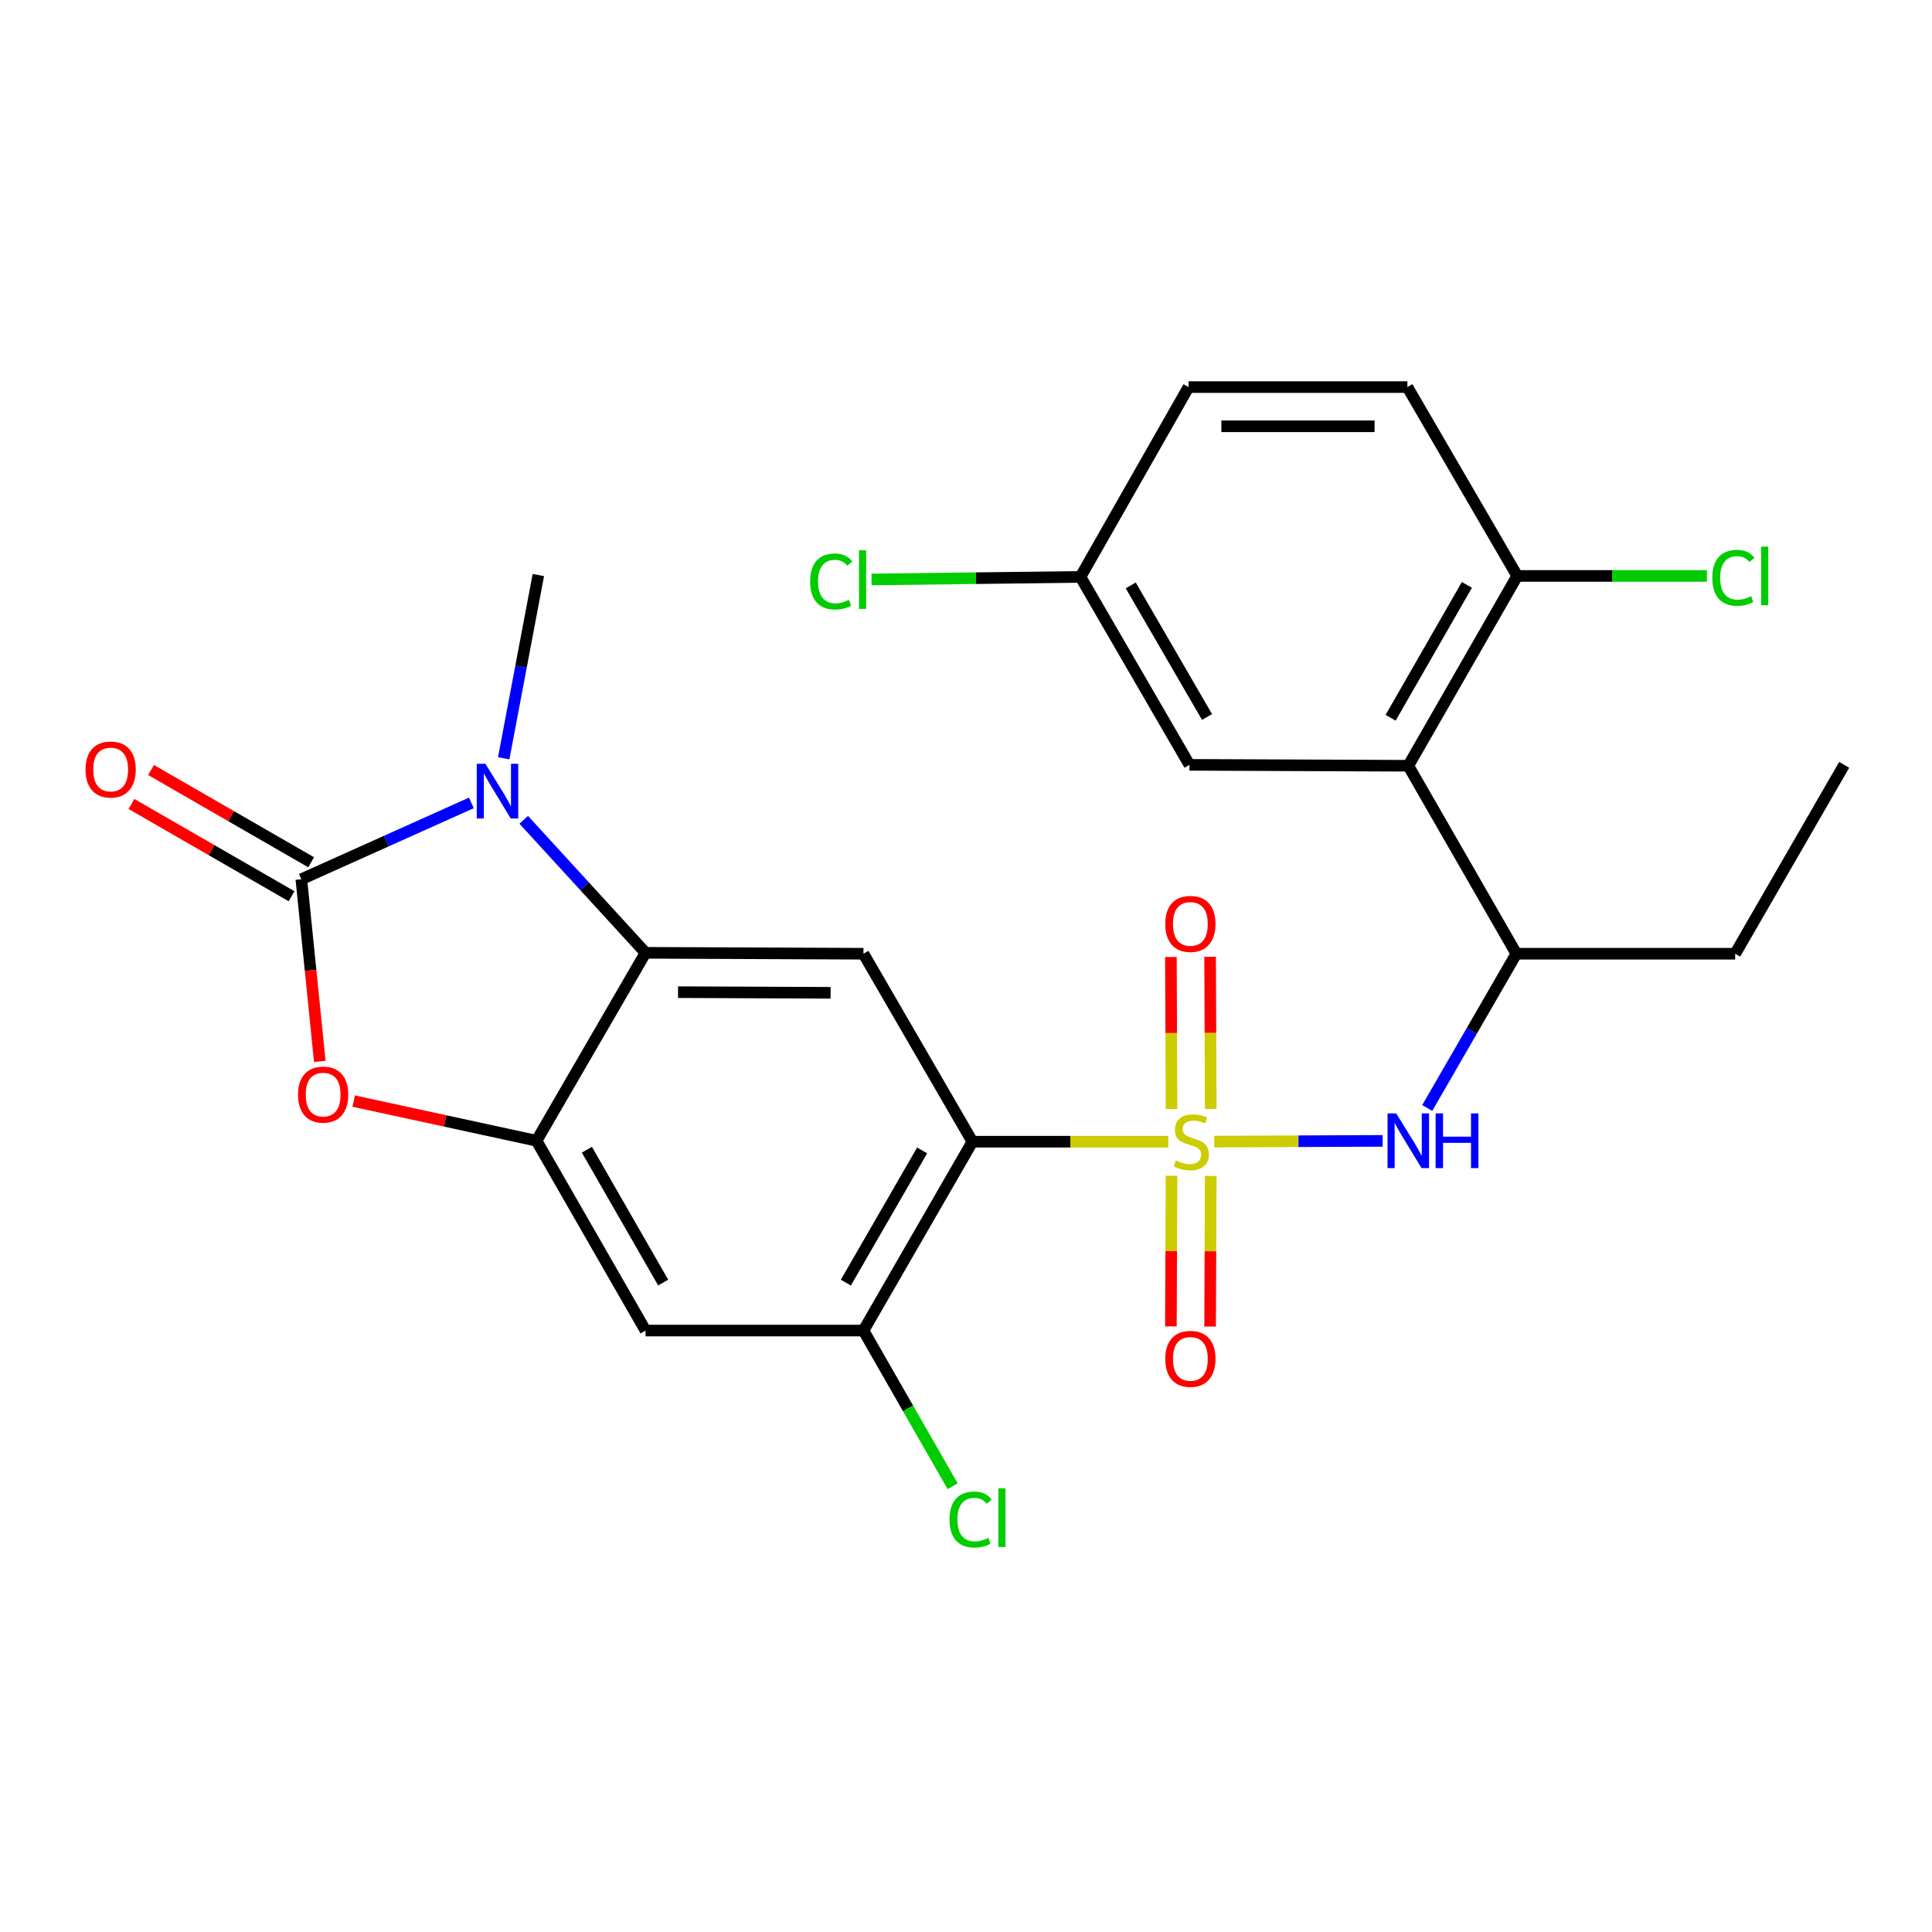 <?xml version='1.0' encoding='iso-8859-1'?>
<svg version='1.1' baseProfile='full'
              xmlns='http://www.w3.org/2000/svg'
                      xmlns:rdkit='http://www.rdkit.org/xml'
                      xmlns:xlink='http://www.w3.org/1999/xlink'
                  xml:space='preserve'
width='1000px' height='1000px' viewBox='0 0 1000 1000'>
<!-- END OF HEADER -->
<rect style='opacity:1.0;fill:#FFFFFF;stroke:none' width='1000' height='1000' x='0' y='0'> </rect>
<path class='bond-0' d='M 604.695,590.941 L 554.011,590.941' style='fill:none;fill-rule:evenodd;stroke:#CCCC00;stroke-width:6px;stroke-linecap:butt;stroke-linejoin:miter;stroke-opacity:1' />
<path class='bond-0' d='M 554.011,590.941 L 503.326,590.941' style='fill:none;fill-rule:evenodd;stroke:#000000;stroke-width:6px;stroke-linecap:butt;stroke-linejoin:miter;stroke-opacity:1' />
<path class='bond-7' d='M 628.495,590.89 L 672.087,590.701' style='fill:none;fill-rule:evenodd;stroke:#CCCC00;stroke-width:6px;stroke-linecap:butt;stroke-linejoin:miter;stroke-opacity:1' />
<path class='bond-7' d='M 672.087,590.701 L 715.679,590.513' style='fill:none;fill-rule:evenodd;stroke:#0000FF;stroke-width:6px;stroke-linecap:butt;stroke-linejoin:miter;stroke-opacity:1' />
<path class='bond-12' d='M 626.684,573.958 L 626.519,534.603' style='fill:none;fill-rule:evenodd;stroke:#CCCC00;stroke-width:6px;stroke-linecap:butt;stroke-linejoin:miter;stroke-opacity:1' />
<path class='bond-12' d='M 626.519,534.603 L 626.353,495.247' style='fill:none;fill-rule:evenodd;stroke:#FF0000;stroke-width:6px;stroke-linecap:butt;stroke-linejoin:miter;stroke-opacity:1' />
<path class='bond-12' d='M 606.389,574.043 L 606.223,534.688' style='fill:none;fill-rule:evenodd;stroke:#CCCC00;stroke-width:6px;stroke-linecap:butt;stroke-linejoin:miter;stroke-opacity:1' />
<path class='bond-12' d='M 606.223,534.688 L 606.058,495.333' style='fill:none;fill-rule:evenodd;stroke:#FF0000;stroke-width:6px;stroke-linecap:butt;stroke-linejoin:miter;stroke-opacity:1' />
<path class='bond-13' d='M 606.385,608.586 L 606.221,647.561' style='fill:none;fill-rule:evenodd;stroke:#CCCC00;stroke-width:6px;stroke-linecap:butt;stroke-linejoin:miter;stroke-opacity:1' />
<path class='bond-13' d='M 606.221,647.561 L 606.057,686.535' style='fill:none;fill-rule:evenodd;stroke:#FF0000;stroke-width:6px;stroke-linecap:butt;stroke-linejoin:miter;stroke-opacity:1' />
<path class='bond-13' d='M 626.68,608.672 L 626.516,647.646' style='fill:none;fill-rule:evenodd;stroke:#CCCC00;stroke-width:6px;stroke-linecap:butt;stroke-linejoin:miter;stroke-opacity:1' />
<path class='bond-13' d='M 626.516,647.646 L 626.352,686.621' style='fill:none;fill-rule:evenodd;stroke:#FF0000;stroke-width:6px;stroke-linecap:butt;stroke-linejoin:miter;stroke-opacity:1' />
<path class='bond-6' d='M 503.326,590.941 L 446.928,493.648' style='fill:none;fill-rule:evenodd;stroke:#000000;stroke-width:6px;stroke-linecap:butt;stroke-linejoin:miter;stroke-opacity:1' />
<path class='bond-9' d='M 503.326,590.941 L 446.928,688.696' style='fill:none;fill-rule:evenodd;stroke:#000000;stroke-width:6px;stroke-linecap:butt;stroke-linejoin:miter;stroke-opacity:1' />
<path class='bond-9' d='M 477.287,595.462 L 437.808,663.891' style='fill:none;fill-rule:evenodd;stroke:#000000;stroke-width:6px;stroke-linecap:butt;stroke-linejoin:miter;stroke-opacity:1' />
<path class='bond-1' d='M 155.973,455.098 L 199.978,435.336' style='fill:none;fill-rule:evenodd;stroke:#000000;stroke-width:6px;stroke-linecap:butt;stroke-linejoin:miter;stroke-opacity:1' />
<path class='bond-1' d='M 199.978,435.336 L 243.983,415.574' style='fill:none;fill-rule:evenodd;stroke:#0000FF;stroke-width:6px;stroke-linecap:butt;stroke-linejoin:miter;stroke-opacity:1' />
<path class='bond-14' d='M 161.04,446.306 L 119.613,422.431' style='fill:none;fill-rule:evenodd;stroke:#000000;stroke-width:6px;stroke-linecap:butt;stroke-linejoin:miter;stroke-opacity:1' />
<path class='bond-14' d='M 119.613,422.431 L 78.186,398.556' style='fill:none;fill-rule:evenodd;stroke:#FF0000;stroke-width:6px;stroke-linecap:butt;stroke-linejoin:miter;stroke-opacity:1' />
<path class='bond-14' d='M 150.906,463.89 L 109.479,440.015' style='fill:none;fill-rule:evenodd;stroke:#000000;stroke-width:6px;stroke-linecap:butt;stroke-linejoin:miter;stroke-opacity:1' />
<path class='bond-14' d='M 109.479,440.015 L 68.052,416.141' style='fill:none;fill-rule:evenodd;stroke:#FF0000;stroke-width:6px;stroke-linecap:butt;stroke-linejoin:miter;stroke-opacity:1' />
<path class='bond-27' d='M 155.973,455.098 L 160.749,502.232' style='fill:none;fill-rule:evenodd;stroke:#000000;stroke-width:6px;stroke-linecap:butt;stroke-linejoin:miter;stroke-opacity:1' />
<path class='bond-27' d='M 160.749,502.232 L 165.525,549.366' style='fill:none;fill-rule:evenodd;stroke:#FF0000;stroke-width:6px;stroke-linecap:butt;stroke-linejoin:miter;stroke-opacity:1' />
<path class='bond-2' d='M 271.082,424.329 L 302.601,458.751' style='fill:none;fill-rule:evenodd;stroke:#0000FF;stroke-width:6px;stroke-linecap:butt;stroke-linejoin:miter;stroke-opacity:1' />
<path class='bond-2' d='M 302.601,458.751 L 334.12,493.174' style='fill:none;fill-rule:evenodd;stroke:#000000;stroke-width:6px;stroke-linecap:butt;stroke-linejoin:miter;stroke-opacity:1' />
<path class='bond-20' d='M 260.72,392.496 L 269.683,345.068' style='fill:none;fill-rule:evenodd;stroke:#0000FF;stroke-width:6px;stroke-linecap:butt;stroke-linejoin:miter;stroke-opacity:1' />
<path class='bond-20' d='M 269.683,345.068 L 278.647,297.641' style='fill:none;fill-rule:evenodd;stroke:#000000;stroke-width:6px;stroke-linecap:butt;stroke-linejoin:miter;stroke-opacity:1' />
<path class='bond-3' d='M 334.12,493.174 L 446.928,493.648' style='fill:none;fill-rule:evenodd;stroke:#000000;stroke-width:6px;stroke-linecap:butt;stroke-linejoin:miter;stroke-opacity:1' />
<path class='bond-3' d='M 350.956,513.54 L 429.922,513.872' style='fill:none;fill-rule:evenodd;stroke:#000000;stroke-width:6px;stroke-linecap:butt;stroke-linejoin:miter;stroke-opacity:1' />
<path class='bond-4' d='M 334.12,493.174 L 277.711,590.456' style='fill:none;fill-rule:evenodd;stroke:#000000;stroke-width:6px;stroke-linecap:butt;stroke-linejoin:miter;stroke-opacity:1' />
<path class='bond-5' d='M 277.711,590.456 L 230.398,580.188' style='fill:none;fill-rule:evenodd;stroke:#000000;stroke-width:6px;stroke-linecap:butt;stroke-linejoin:miter;stroke-opacity:1' />
<path class='bond-5' d='M 230.398,580.188 L 183.085,569.92' style='fill:none;fill-rule:evenodd;stroke:#FF0000;stroke-width:6px;stroke-linecap:butt;stroke-linejoin:miter;stroke-opacity:1' />
<path class='bond-26' d='M 277.711,590.456 L 334.12,688.696' style='fill:none;fill-rule:evenodd;stroke:#000000;stroke-width:6px;stroke-linecap:butt;stroke-linejoin:miter;stroke-opacity:1' />
<path class='bond-26' d='M 303.772,595.086 L 343.259,663.854' style='fill:none;fill-rule:evenodd;stroke:#000000;stroke-width:6px;stroke-linecap:butt;stroke-linejoin:miter;stroke-opacity:1' />
<path class='bond-11' d='M 738.725,573.501 L 761.79,533.574' style='fill:none;fill-rule:evenodd;stroke:#0000FF;stroke-width:6px;stroke-linecap:butt;stroke-linejoin:miter;stroke-opacity:1' />
<path class='bond-11' d='M 761.79,533.574 L 784.855,493.648' style='fill:none;fill-rule:evenodd;stroke:#000000;stroke-width:6px;stroke-linecap:butt;stroke-linejoin:miter;stroke-opacity:1' />
<path class='bond-8' d='M 728.93,396.355 L 784.855,493.648' style='fill:none;fill-rule:evenodd;stroke:#000000;stroke-width:6px;stroke-linecap:butt;stroke-linejoin:miter;stroke-opacity:1' />
<path class='bond-15' d='M 728.93,396.355 L 785.317,298.103' style='fill:none;fill-rule:evenodd;stroke:#000000;stroke-width:6px;stroke-linecap:butt;stroke-linejoin:miter;stroke-opacity:1' />
<path class='bond-15' d='M 719.786,371.515 L 759.257,302.739' style='fill:none;fill-rule:evenodd;stroke:#000000;stroke-width:6px;stroke-linecap:butt;stroke-linejoin:miter;stroke-opacity:1' />
<path class='bond-16' d='M 728.93,396.355 L 615.66,395.881' style='fill:none;fill-rule:evenodd;stroke:#000000;stroke-width:6px;stroke-linecap:butt;stroke-linejoin:miter;stroke-opacity:1' />
<path class='bond-10' d='M 446.928,688.696 L 334.12,688.696' style='fill:none;fill-rule:evenodd;stroke:#000000;stroke-width:6px;stroke-linecap:butt;stroke-linejoin:miter;stroke-opacity:1' />
<path class='bond-18' d='M 446.928,688.696 L 470.005,728.987' style='fill:none;fill-rule:evenodd;stroke:#000000;stroke-width:6px;stroke-linecap:butt;stroke-linejoin:miter;stroke-opacity:1' />
<path class='bond-18' d='M 470.005,728.987 L 493.083,769.277' style='fill:none;fill-rule:evenodd;stroke:#00CC00;stroke-width:6px;stroke-linecap:butt;stroke-linejoin:miter;stroke-opacity:1' />
<path class='bond-24' d='M 784.855,493.648 L 898.125,493.648' style='fill:none;fill-rule:evenodd;stroke:#000000;stroke-width:6px;stroke-linecap:butt;stroke-linejoin:miter;stroke-opacity:1' />
<path class='bond-17' d='M 785.317,298.103 L 728.468,200.348' style='fill:none;fill-rule:evenodd;stroke:#000000;stroke-width:6px;stroke-linecap:butt;stroke-linejoin:miter;stroke-opacity:1' />
<path class='bond-21' d='M 785.317,298.103 L 834.406,298.103' style='fill:none;fill-rule:evenodd;stroke:#000000;stroke-width:6px;stroke-linecap:butt;stroke-linejoin:miter;stroke-opacity:1' />
<path class='bond-21' d='M 834.406,298.103 L 883.494,298.103' style='fill:none;fill-rule:evenodd;stroke:#00CC00;stroke-width:6px;stroke-linecap:butt;stroke-linejoin:miter;stroke-opacity:1' />
<path class='bond-19' d='M 615.66,395.881 L 559.251,298.599' style='fill:none;fill-rule:evenodd;stroke:#000000;stroke-width:6px;stroke-linecap:butt;stroke-linejoin:miter;stroke-opacity:1' />
<path class='bond-19' d='M 624.756,371.108 L 585.269,303.011' style='fill:none;fill-rule:evenodd;stroke:#000000;stroke-width:6px;stroke-linecap:butt;stroke-linejoin:miter;stroke-opacity:1' />
<path class='bond-28' d='M 728.468,200.348 L 615.187,200.348' style='fill:none;fill-rule:evenodd;stroke:#000000;stroke-width:6px;stroke-linecap:butt;stroke-linejoin:miter;stroke-opacity:1' />
<path class='bond-28' d='M 711.476,220.643 L 632.179,220.643' style='fill:none;fill-rule:evenodd;stroke:#000000;stroke-width:6px;stroke-linecap:butt;stroke-linejoin:miter;stroke-opacity:1' />
<path class='bond-22' d='M 559.251,298.599 L 615.187,200.348' style='fill:none;fill-rule:evenodd;stroke:#000000;stroke-width:6px;stroke-linecap:butt;stroke-linejoin:miter;stroke-opacity:1' />
<path class='bond-23' d='M 559.251,298.599 L 505.183,299.264' style='fill:none;fill-rule:evenodd;stroke:#000000;stroke-width:6px;stroke-linecap:butt;stroke-linejoin:miter;stroke-opacity:1' />
<path class='bond-23' d='M 505.183,299.264 L 451.114,299.929' style='fill:none;fill-rule:evenodd;stroke:#00CC00;stroke-width:6px;stroke-linecap:butt;stroke-linejoin:miter;stroke-opacity:1' />
<path class='bond-25' d='M 898.125,493.648 L 954.545,395.881' style='fill:none;fill-rule:evenodd;stroke:#000000;stroke-width:6px;stroke-linecap:butt;stroke-linejoin:miter;stroke-opacity:1' />
<path  class='atom-0' d='M 608.607 600.661
Q 608.927 600.781, 610.247 601.341
Q 611.567 601.901, 613.007 602.261
Q 614.487 602.581, 615.927 602.581
Q 618.607 602.581, 620.167 601.301
Q 621.727 599.981, 621.727 597.701
Q 621.727 596.141, 620.927 595.181
Q 620.167 594.221, 618.967 593.701
Q 617.767 593.181, 615.767 592.581
Q 613.247 591.821, 611.727 591.101
Q 610.247 590.381, 609.167 588.861
Q 608.127 587.341, 608.127 584.781
Q 608.127 581.221, 610.527 579.021
Q 612.967 576.821, 617.767 576.821
Q 621.047 576.821, 624.767 578.381
L 623.847 581.461
Q 620.447 580.061, 617.887 580.061
Q 615.127 580.061, 613.607 581.221
Q 612.087 582.341, 612.127 584.301
Q 612.127 585.821, 612.887 586.741
Q 613.687 587.661, 614.807 588.181
Q 615.967 588.701, 617.887 589.301
Q 620.447 590.101, 621.967 590.901
Q 623.487 591.701, 624.567 593.341
Q 625.687 594.941, 625.687 597.701
Q 625.687 601.621, 623.047 603.741
Q 620.447 605.821, 616.087 605.821
Q 613.567 605.821, 611.647 605.261
Q 609.767 604.741, 607.527 603.821
L 608.607 600.661
' fill='#CCCC00'/>
<path  class='atom-3' d='M 251.246 395.342
L 260.526 410.342
Q 261.446 411.822, 262.926 414.502
Q 264.406 417.182, 264.486 417.342
L 264.486 395.342
L 268.246 395.342
L 268.246 423.662
L 264.366 423.662
L 254.406 407.262
Q 253.246 405.342, 252.006 403.142
Q 250.806 400.942, 250.446 400.262
L 250.446 423.662
L 246.766 423.662
L 246.766 395.342
L 251.246 395.342
' fill='#0000FF'/>
<path  class='atom-6' d='M 154.26 566.565
Q 154.26 559.765, 157.62 555.965
Q 160.98 552.165, 167.26 552.165
Q 173.54 552.165, 176.9 555.965
Q 180.26 559.765, 180.26 566.565
Q 180.26 573.445, 176.86 577.365
Q 173.46 581.245, 167.26 581.245
Q 161.02 581.245, 157.62 577.365
Q 154.26 573.485, 154.26 566.565
M 167.26 578.045
Q 171.58 578.045, 173.9 575.165
Q 176.26 572.245, 176.26 566.565
Q 176.26 561.005, 173.9 558.205
Q 171.58 555.365, 167.26 555.365
Q 162.94 555.365, 160.58 558.165
Q 158.26 560.965, 158.26 566.565
Q 158.26 572.285, 160.58 575.165
Q 162.94 578.045, 167.26 578.045
' fill='#FF0000'/>
<path  class='atom-8' d='M 722.67 576.296
L 731.95 591.296
Q 732.87 592.776, 734.35 595.456
Q 735.83 598.136, 735.91 598.296
L 735.91 576.296
L 739.67 576.296
L 739.67 604.616
L 735.79 604.616
L 725.83 588.216
Q 724.67 586.296, 723.43 584.096
Q 722.23 581.896, 721.87 581.216
L 721.87 604.616
L 718.19 604.616
L 718.19 576.296
L 722.67 576.296
' fill='#0000FF'/>
<path  class='atom-8' d='M 743.07 576.296
L 746.91 576.296
L 746.91 588.336
L 761.39 588.336
L 761.39 576.296
L 765.23 576.296
L 765.23 604.616
L 761.39 604.616
L 761.39 591.536
L 746.91 591.536
L 746.91 604.616
L 743.07 604.616
L 743.07 576.296
' fill='#0000FF'/>
<path  class='atom-13' d='M 603.134 478.213
Q 603.134 471.413, 606.494 467.613
Q 609.854 463.813, 616.134 463.813
Q 622.414 463.813, 625.774 467.613
Q 629.134 471.413, 629.134 478.213
Q 629.134 485.093, 625.734 489.013
Q 622.334 492.893, 616.134 492.893
Q 609.894 492.893, 606.494 489.013
Q 603.134 485.133, 603.134 478.213
M 616.134 489.693
Q 620.454 489.693, 622.774 486.813
Q 625.134 483.893, 625.134 478.213
Q 625.134 472.653, 622.774 469.853
Q 620.454 467.013, 616.134 467.013
Q 611.814 467.013, 609.454 469.813
Q 607.134 472.613, 607.134 478.213
Q 607.134 483.933, 609.454 486.813
Q 611.814 489.693, 616.134 489.693
' fill='#FF0000'/>
<path  class='atom-14' d='M 603.134 703.344
Q 603.134 696.544, 606.494 692.744
Q 609.854 688.944, 616.134 688.944
Q 622.414 688.944, 625.774 692.744
Q 629.134 696.544, 629.134 703.344
Q 629.134 710.224, 625.734 714.144
Q 622.334 718.024, 616.134 718.024
Q 609.894 718.024, 606.494 714.144
Q 603.134 710.264, 603.134 703.344
M 616.134 714.824
Q 620.454 714.824, 622.774 711.944
Q 625.134 709.024, 625.134 703.344
Q 625.134 697.784, 622.774 694.984
Q 620.454 692.144, 616.134 692.144
Q 611.814 692.144, 609.454 694.944
Q 607.134 697.744, 607.134 703.344
Q 607.134 709.064, 609.454 711.944
Q 611.814 714.824, 616.134 714.824
' fill='#FF0000'/>
<path  class='atom-15' d='M 44.271 398.295
Q 44.271 391.495, 47.631 387.695
Q 50.991 383.895, 57.271 383.895
Q 63.551 383.895, 66.911 387.695
Q 70.271 391.495, 70.271 398.295
Q 70.271 405.175, 66.871 409.095
Q 63.471 412.975, 57.271 412.975
Q 51.031 412.975, 47.631 409.095
Q 44.271 405.215, 44.271 398.295
M 57.271 409.775
Q 61.591 409.775, 63.911 406.895
Q 66.271 403.975, 66.271 398.295
Q 66.271 392.735, 63.911 389.935
Q 61.591 387.095, 57.271 387.095
Q 52.951 387.095, 50.591 389.895
Q 48.271 392.695, 48.271 398.295
Q 48.271 404.015, 50.591 406.895
Q 52.951 409.775, 57.271 409.775
' fill='#FF0000'/>
<path  class='atom-19' d='M 491.47 786.507
Q 491.47 779.467, 494.75 775.787
Q 498.07 772.067, 504.35 772.067
Q 510.19 772.067, 513.31 776.187
L 510.67 778.347
Q 508.39 775.347, 504.35 775.347
Q 500.07 775.347, 497.79 778.227
Q 495.55 781.067, 495.55 786.507
Q 495.55 792.107, 497.87 794.987
Q 500.23 797.867, 504.79 797.867
Q 507.91 797.867, 511.55 795.987
L 512.67 798.987
Q 511.19 799.947, 508.95 800.507
Q 506.71 801.067, 504.23 801.067
Q 498.07 801.067, 494.75 797.307
Q 491.47 793.547, 491.47 786.507
' fill='#00CC00'/>
<path  class='atom-19' d='M 516.75 770.347
L 520.43 770.347
L 520.43 800.707
L 516.75 800.707
L 516.75 770.347
' fill='#00CC00'/>
<path  class='atom-22' d='M 886.291 299.083
Q 886.291 292.043, 889.571 288.363
Q 892.891 284.643, 899.171 284.643
Q 905.011 284.643, 908.131 288.763
L 905.491 290.923
Q 903.211 287.923, 899.171 287.923
Q 894.891 287.923, 892.611 290.803
Q 890.371 293.643, 890.371 299.083
Q 890.371 304.683, 892.691 307.563
Q 895.051 310.443, 899.611 310.443
Q 902.731 310.443, 906.371 308.563
L 907.491 311.563
Q 906.011 312.523, 903.771 313.083
Q 901.531 313.643, 899.051 313.643
Q 892.891 313.643, 889.571 309.883
Q 886.291 306.123, 886.291 299.083
' fill='#00CC00'/>
<path  class='atom-22' d='M 911.571 282.923
L 915.251 282.923
L 915.251 313.283
L 911.571 313.283
L 911.571 282.923
' fill='#00CC00'/>
<path  class='atom-24' d='M 419.334 300.966
Q 419.334 293.926, 422.614 290.246
Q 425.934 286.526, 432.214 286.526
Q 438.054 286.526, 441.174 290.646
L 438.534 292.806
Q 436.254 289.806, 432.214 289.806
Q 427.934 289.806, 425.654 292.686
Q 423.414 295.526, 423.414 300.966
Q 423.414 306.566, 425.734 309.446
Q 428.094 312.326, 432.654 312.326
Q 435.774 312.326, 439.414 310.446
L 440.534 313.446
Q 439.054 314.406, 436.814 314.966
Q 434.574 315.526, 432.094 315.526
Q 425.934 315.526, 422.614 311.766
Q 419.334 308.006, 419.334 300.966
' fill='#00CC00'/>
<path  class='atom-24' d='M 444.614 284.806
L 448.294 284.806
L 448.294 315.166
L 444.614 315.166
L 444.614 284.806
' fill='#00CC00'/>
</svg>
